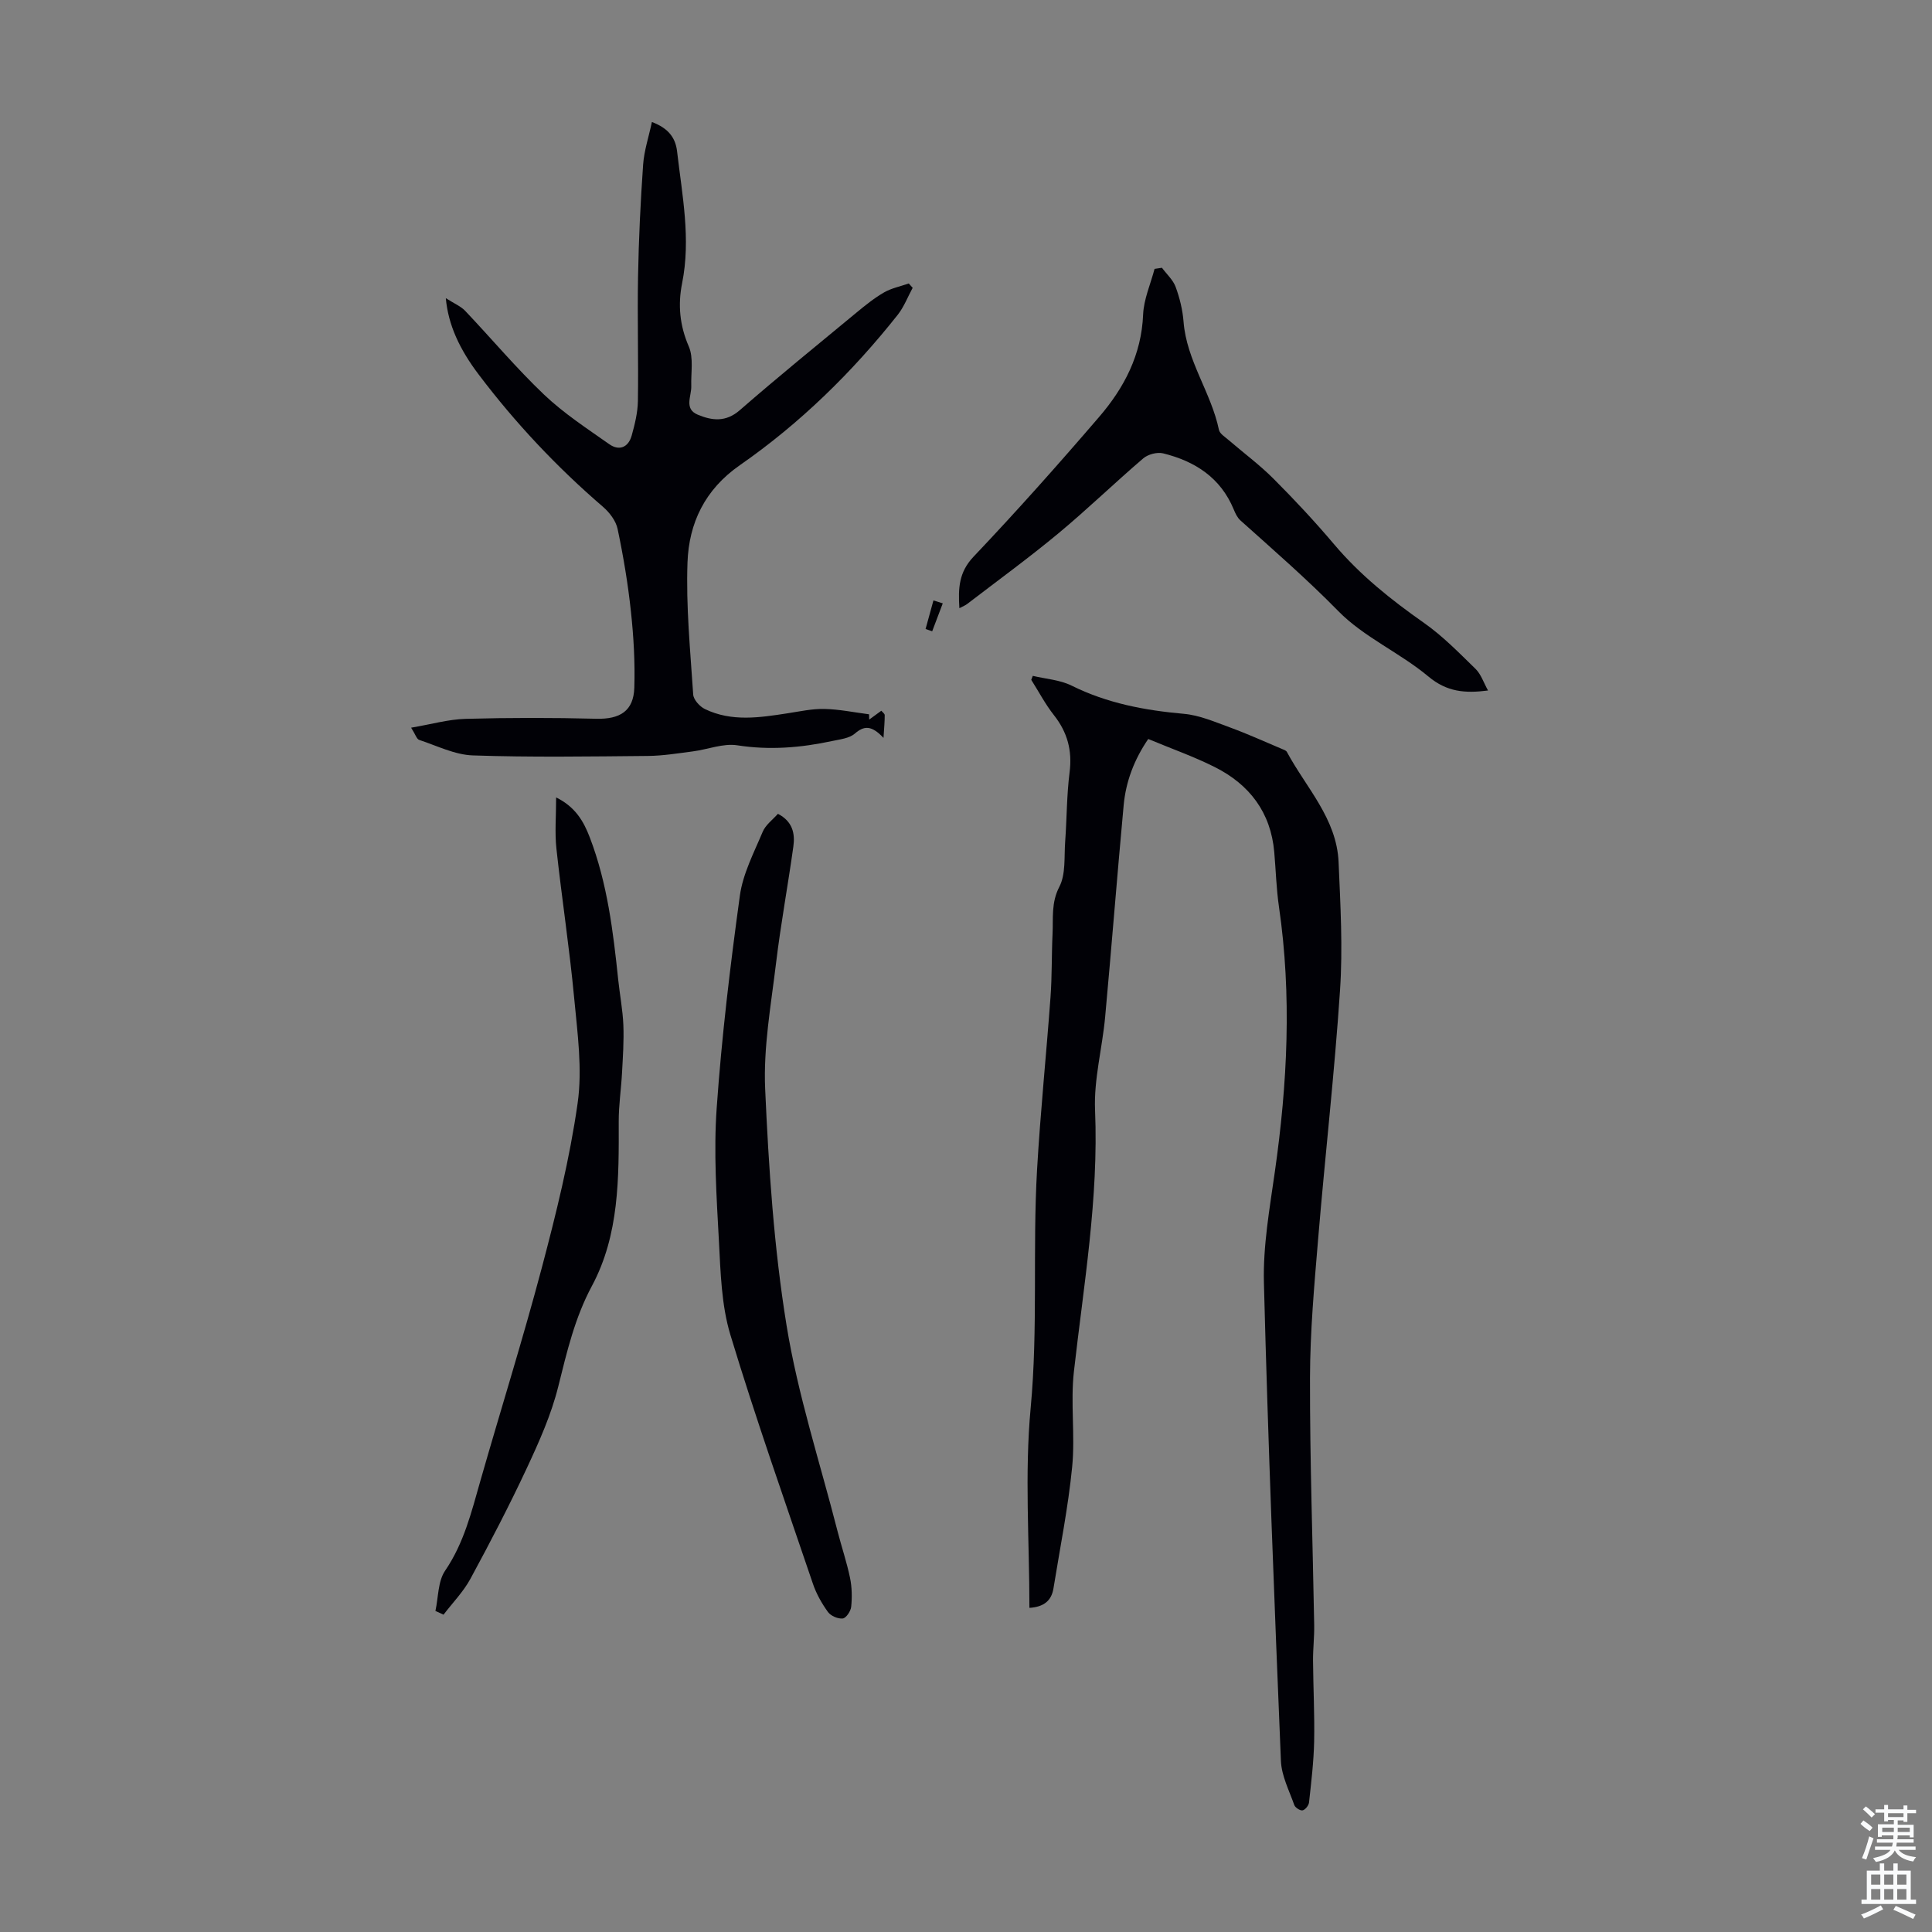 <svg enable-background="new 0 0 400 400" viewBox="0 0 400 400" xmlns="http://www.w3.org/2000/svg"><rect x="0" y="0" width="400" height="400" fill="#808080" stroke="none"/><g fill="#010106"><path d="m213.83 139.93c2.69.64 5.61.82 8.03 2.02 7.37 3.66 15.15 5.12 23.24 5.84 3.22.28 6.38 1.66 9.48 2.79 3.64 1.33 7.18 2.94 10.76 4.45.4.17.93.33 1.1.66 3.99 7.41 10.32 13.81 10.7 22.81.38 8.83.89 17.71.3 26.5-1.14 17.18-3.1 34.31-4.53 51.47-.8 9.59-1.67 19.21-1.69 28.83-.03 17.05.57 34.11.87 51.17.04 2.46-.26 4.92-.24 7.38.04 5.56.34 11.13.23 16.69-.09 4.22-.6 8.44-1.06 12.64-.07.62-.77 1.51-1.33 1.63-.49.11-1.53-.56-1.72-1.09-1.06-3.01-2.64-6.05-2.77-9.14-1.36-32.99-2.67-65.99-3.52-98.99-.2-7.63 1.18-15.34 2.26-22.96 2.61-18.27 3.53-36.52.86-54.86-.55-3.76-.65-7.58-.98-11.37-.72-8.21-5.13-13.97-12.28-17.57-4.37-2.2-9.03-3.83-13.81-5.83-2.91 4.26-4.64 8.81-5.09 13.74-1.35 14.59-2.49 29.21-3.83 43.8-.59 6.45-2.36 12.91-2.09 19.31.76 18.27-2.35 36.12-4.38 54.12-.73 6.51.28 13.21-.36 19.73-.83 8.43-2.52 16.78-3.87 25.15-.41 2.55-1.98 3.85-4.98 4.04 0-13.91-1.02-27.76.26-41.41 1.54-16.46.38-32.88 1.32-49.28.69-11.95 1.92-23.86 2.79-35.79.32-4.34.21-8.72.42-13.07.16-3.27-.31-6.44 1.41-9.75 1.35-2.61.97-6.15 1.2-9.3.35-4.8.31-9.64.92-14.41.57-4.52-.46-8.28-3.25-11.82-1.78-2.26-3.14-4.86-4.69-7.31.12-.28.22-.55.32-.82z"/><path d="m92.3 61.73c1.78 1.14 3.11 1.68 4 2.62 5.47 5.76 10.59 11.88 16.34 17.35 4.08 3.88 8.88 7.01 13.51 10.27 2.06 1.45 3.95.64 4.63-1.78.65-2.33 1.25-4.76 1.29-7.15.13-8.59-.13-17.2.03-25.79.14-7.72.51-15.44 1.05-23.14.2-2.9 1.16-5.74 1.82-8.85 3.5 1.31 4.89 3.35 5.21 6.06 1.05 9.08 2.89 18.12 1.04 27.34-.89 4.44-.5 8.73 1.39 13.08 1.02 2.36.42 5.44.51 8.19.07 2.08-1.57 4.72 1.35 5.93 2.93 1.22 5.78 1.6 8.69-.93 7.93-6.91 16.1-13.54 24.2-20.24 1.81-1.49 3.66-2.99 5.68-4.15 1.55-.89 3.39-1.25 5.11-1.85.27.3.54.6.81.9-1.02 1.87-1.79 3.93-3.09 5.58-9.43 11.91-20.23 22.48-32.69 31.14-7.25 5.04-10.54 11.98-10.84 20.11-.33 9.11.58 18.26 1.18 27.38.07 1.07 1.35 2.48 2.42 3 5.54 2.68 11.34 1.77 17.12.88 2.54-.39 5.1-.96 7.64-.9 3.08.07 6.15.71 9.23 1.11.01.36.02.73.03 1.09.78-.57 1.55-1.13 2.51-1.83.25.31.7.61.7.91.01 1.22-.11 2.45-.25 4.71-2.53-2.69-4.05-2.51-5.95-.88-1.15.99-3.06 1.18-4.68 1.53-6.48 1.39-12.95 1.93-19.63.89-2.93-.46-6.13.86-9.22 1.26s-6.19.91-9.3.94c-12.08.11-24.18.3-36.25-.11-3.74-.13-7.43-2-11.1-3.21-.53-.18-.79-1.16-1.67-2.53 4.15-.7 7.7-1.73 11.26-1.83 9.02-.25 18.06-.25 27.08-.02 4.88.12 7.72-1.58 7.87-6.44.16-5.23-.14-10.52-.7-15.73-.61-5.74-1.57-11.47-2.76-17.12-.35-1.69-1.68-3.43-3.04-4.6-9.54-8.21-18.11-17.31-25.7-27.35-3.98-5.25-6.33-10.3-6.83-15.84z"/><path d="m161.06 168.49c3.07 1.59 3.56 4.11 3.2 6.74-1.12 8.08-2.62 16.11-3.59 24.2-1.04 8.66-2.64 17.41-2.25 26.05.73 16.36 1.81 32.81 4.43 48.94 2.33 14.37 6.92 28.38 10.54 42.55.83 3.25 1.92 6.43 2.6 9.71.4 1.94.44 4.01.24 5.98-.09.91-1.05 2.35-1.75 2.43-.98.11-2.47-.53-3.06-1.34-1.29-1.79-2.42-3.79-3.12-5.87-5.82-17.14-11.85-34.22-17.09-51.54-1.86-6.17-2.02-12.93-2.37-19.46-.49-9.13-1.1-18.34-.46-27.44 1.03-14.71 2.79-29.38 4.8-43.99.62-4.55 2.91-8.9 4.72-13.22.6-1.45 2.09-2.52 3.16-3.74z"/><path d="m198.63 125.92c-.26-4.16-.12-7.44 2.93-10.66 8.93-9.41 17.57-19.12 26.02-28.96 5.17-6.01 8.75-12.85 9.09-21.16.13-3.18 1.54-6.32 2.37-9.47.51-.08 1.02-.16 1.53-.23.97 1.32 2.3 2.5 2.84 3.98.84 2.29 1.44 4.75 1.63 7.17.62 8.08 5.72 14.67 7.33 22.41.17.8 1.25 1.45 1.98 2.09 3.11 2.68 6.44 5.14 9.33 8.04 4.35 4.35 8.56 8.87 12.53 13.56 5.4 6.39 11.81 11.5 18.62 16.28 3.88 2.72 7.26 6.2 10.68 9.53 1.12 1.1 1.65 2.81 2.57 4.46-4.77.62-8.52.3-12.34-2.89-5.89-4.93-13.36-8.14-18.66-13.55-6.48-6.61-13.41-12.63-20.27-18.78-.63-.57-1.05-1.45-1.38-2.27-2.73-6.59-8.04-9.99-14.63-11.61-1.23-.3-3.11.2-4.09 1.03-5.95 5.09-11.59 10.56-17.61 15.56-6.1 5.06-12.52 9.74-18.81 14.56-.41.33-.91.51-1.66.91z"/><path d="m90.15 333.53c.62-2.81.5-6.13 2.01-8.34 3.9-5.72 5.46-12.17 7.3-18.61 4.21-14.72 8.8-29.33 12.72-44.12 2.97-11.23 5.78-22.57 7.41-34.04 1.01-7.08-.03-14.52-.71-21.75-.97-10.35-2.56-20.64-3.68-30.97-.36-3.29-.06-6.65-.06-10.6 3.99 1.96 5.7 4.96 6.97 8.28 3.64 9.5 4.84 19.49 5.89 29.51.33 3.11.93 6.21 1.06 9.33.13 3.31-.1 6.64-.28 9.95-.18 3.34-.69 6.67-.68 10 .03 11.68.14 23.46-5.55 34.07-3.56 6.63-5.18 13.67-6.97 20.83-1.44 5.79-3.93 11.37-6.47 16.81-3.63 7.78-7.61 15.42-11.7 22.97-1.46 2.7-3.7 4.98-5.58 7.45-.56-.25-1.12-.51-1.68-.77z"/><path d="m195.19 124.92c-.73 1.93-1.46 3.86-2.19 5.78-.46-.16-.91-.32-1.37-.47.54-1.97 1.09-3.94 1.63-5.92.64.21 1.28.41 1.93.61z"/></g><path d="m385.2 377.6.6-.7c.6.4 1.3.9 1.9 1.5l-.6.7c-.8-.5-1.4-1-1.9-1.5zm.3 7.1c.6-1.4 1.1-2.9 1.5-4.5.3.1.6.3.9.4-.5 1.4-1 2.9-1.5 4.4zm.2-10.1.6-.6c.7.5 1.3 1.1 1.9 1.6l-.7.7c-.6-.6-1.2-1.2-1.8-1.7zm8.4-.8h.8v.9h1.8v.7h-1.8v1.8h-.8v-.3h-1.2v.9h3.3v2.6h-.8v-.4h-2.5c0 .3 0 .6-.1.8h3.4v.7h-3.5c0 .3-.1.6-.1.8h4v.7h-3.5c.7.9 1.9 1.3 3.6 1.5-.2.2-.4.5-.6.9-1.9-.3-3.2-1.1-3.8-2.3-.5 1.1-1.8 2-3.9 2.4-.2-.3-.4-.5-.6-.8 1.9-.4 3.1-.9 3.6-1.7h-3.2v-.7h3.5c.1-.2.1-.5.2-.8h-3.3v-.7h3.4c0-.2 0-.5 0-.8h-2.4v.3h-.8v-2.6h3.3v-.9h-1.2v.3h-.8v-1.8h-1.8v-.7h1.8v-.9h.8v.9h3.2zm-4.4 5.5h2.4c0-.3 0-.6 0-.9h-2.4zm1.2-3.1h3.2v-.8h-3.2zm4.4 2.2h-2.4v.9h2.5v-.9z" fill="#fafbfc"/><path d="m389.2 385.8h.9v1.5h1.9v-1.5h.9v1.5h2.7v6h1.1v.9h-11.3v-.9h1.1v-6h2.7zm.2 8.7.5.8c-1.2.6-2.5 1.3-4 1.9-.2-.3-.3-.6-.6-.8 1.6-.6 3-1.3 4.1-1.9zm-2-4.3h1.9v-2.1h-1.9zm0 3.1h1.9v-2.2h-1.9zm2.7-3.1h1.9v-2.1h-1.9zm0 3.1h1.9v-2.2h-1.9zm2.4 1.3c1.4.6 2.7 1.2 4.1 1.8l-.5.9c-1.5-.7-2.8-1.4-4.1-1.9zm2.2-6.5h-1.9v2.1h1.9zm-1.9 5.2h1.9v-2.2h-1.9z" fill="#fafbfc"/></svg>